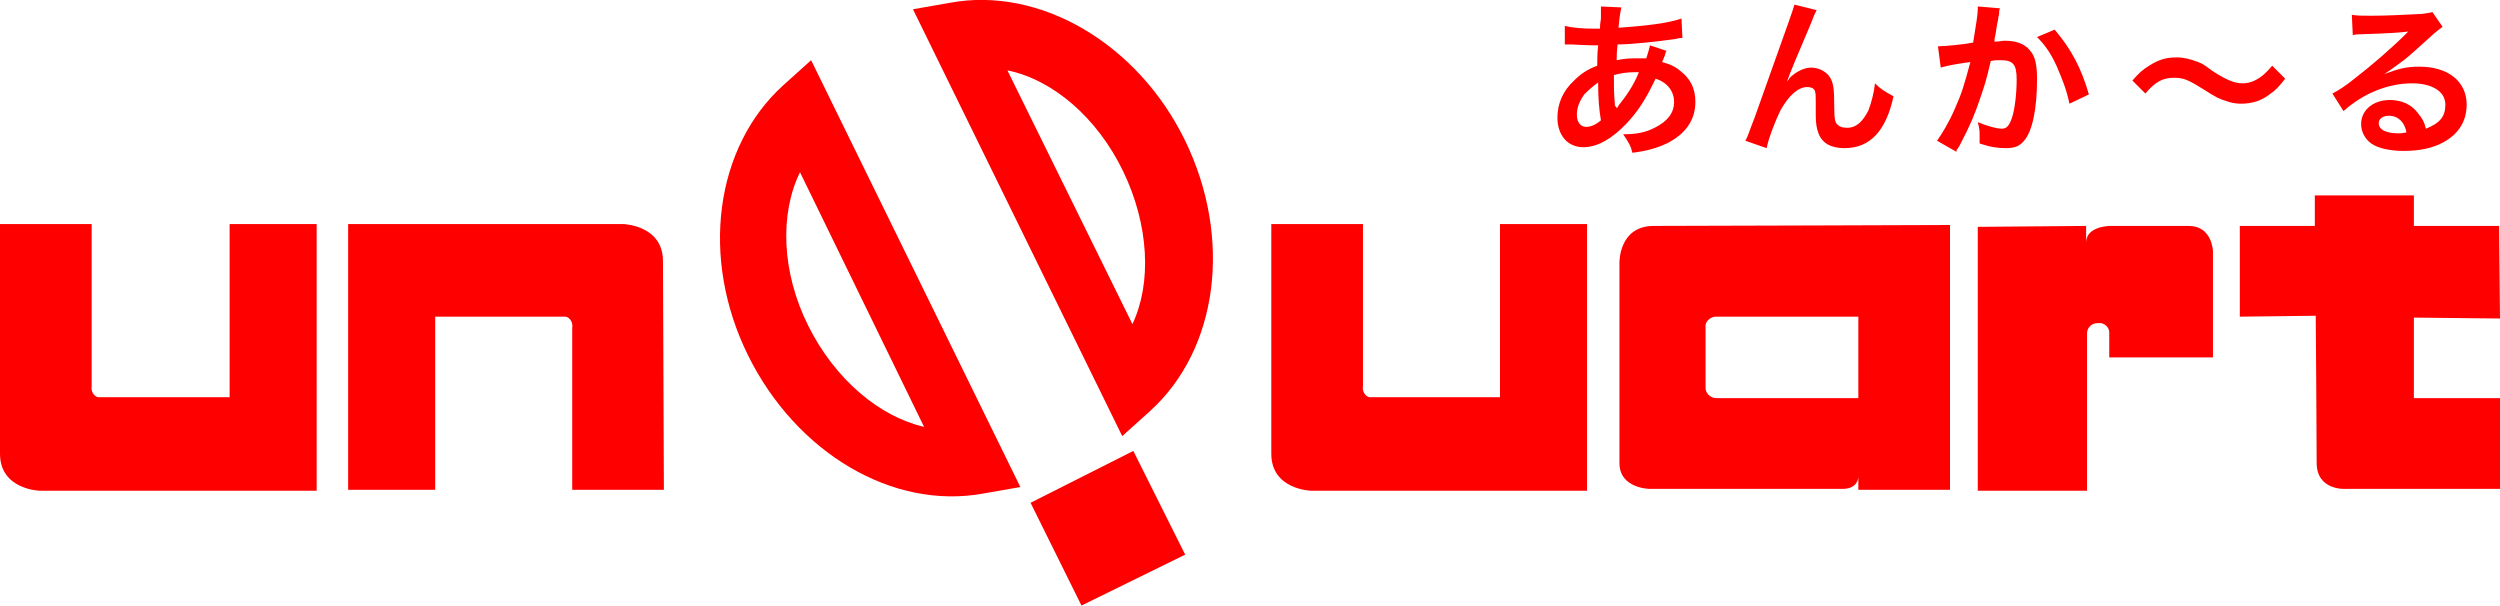 <?xml version="1.0" encoding="utf-8"?>
<!-- Generator: Adobe Illustrator 24.2.1, SVG Export Plug-In . SVG Version: 6.00 Build 0)  -->
<svg version="1.1" id="レイヤー_1" xmlns="http://www.w3.org/2000/svg" xmlns:xlink="http://www.w3.org/1999/xlink" x="0px"
	 y="0px" viewBox="0 0 270 65.4" style="enable-background:new 0 0 270 65.4;" xml:space="preserve">
<style type="text/css">
	.st0{fill:#FF0000;}
</style>
<g id="レイヤー_2_1_">
	<g id="レイヤー_1-2">
		<path class="st0" d="M0,24.2h9.9v17.5c-0.1,0.5,0.2,1.1,0.7,1.2c0.1,0,0.2,0,0.3,0h13.9V24.2h9.4V53H4.3c0,0-4.3-0.1-4.3-4V24.2z"
			/>
		<path class="st0" d="M71.7,52.9h-9.9V35.4c0.1-0.5-0.2-1.1-0.7-1.2c-0.1,0-0.2,0-0.3,0H47v18.7h-9.4V24.2h29.7c0,0,4.3,0.1,4.3,4
			L71.7,52.9L71.7,52.9z"/>
		<path class="st0" d="M137.3,24.2h9.9v17.5c-0.1,0.5,0.2,1.1,0.7,1.2c0.1,0,0.2,0,0.3,0H162V24.2h9.4V53h-29.8c0,0-4.3-0.1-4.3-4
			L137.3,24.2L137.3,24.2z"/>
		<path class="st0" d="M241.9,24.4h8.1v-3.3h10.7v3.3h9.2l0.1,10l-9.3-0.1V43c0,0-0.1,0,0.7,0h8.6v9.8h-16.7c0,0-3.1,0.2-3.1-2.8
			s-0.1-15.9-0.1-15.9l-8.2,0.1L241.9,24.4z"/>
		<path class="st0" d="M213.6,24.5V53h11.8V36c0-0.6,0.5-1.1,1.1-1.1h0.1c0.6-0.1,1.2,0.4,1.2,1v2.7H239V27.1c0,0-0.1-2.7-2.6-2.7
			h-8.5c0,0-2.6,0-2.6,1.8v-1.8L213.6,24.5z"/>
		<path class="st0" d="M178.6,24.4c-3.8,0-3.7,4-3.7,4V50c0,2.8,3.3,2.8,3.3,2.8H199c1.7,0,1.7-1.3,1.7-1.3v1.4h9.9V24.3
			C210.6,24.3,182.4,24.4,178.6,24.4z M200.7,43h-15.3c-0.6,0-1.1-0.4-1.2-1c0-0.1,0-0.1,0-0.2v-6.4c-0.1-0.6,0.4-1.1,1-1.2
			c0.1,0,0.1,0,0.2,0h15.3V43z"/>
		<polygon class="st0" points="128,59.9 116.8,65.4 111.3,54.3 122.4,48.7 		"/>
		<path class="st0" d="M80.8,38.4c5.2,10.5,15.6,16.7,25.4,14.9l4-0.7L87.6,6.5l-3,2.7C77.2,15.9,75.6,27.9,80.8,38.4z M99.8,46.1
			C95,45,90.2,41,87.3,35.2s-3.1-12.1-0.9-16.6C89.5,25,96.7,39.7,99.8,46.1z"/>
		<path class="st0" d="M102.6,0.3l-4,0.7l22.6,46.1l3-2.7c7.4-6.7,8.9-18.7,3.8-29.2S112.3-1.5,102.6,0.3z M108.8,7.6
			c4.9,1,9.7,5.1,12.5,10.9s3.1,12.1,1,16.5L108.8,7.6z"/>
	</g>
</g>
<g>
	<path class="st0" d="M180,5.5c-0.1,0.1-0.1,0.1-0.2,0.5c-0.2,0.5-0.2,0.5-0.3,0.7c0.7,0.2,1.3,0.4,1.9,0.9c1.2,0.9,1.7,2,1.7,3.4
		c0,2-1.1,3.5-3.1,4.5c-1.1,0.5-2.1,0.8-3.7,1c-0.2-0.8-0.4-1.1-1-2c1.5,0,2.4-0.2,3.4-0.7c1.4-0.7,2.1-1.6,2.1-2.8
		c0-1.1-0.7-2.1-2-2.5c-1,2.1-1.8,3.4-3.1,4.8c-1.6,1.7-3.2,2.6-4.7,2.6c-1.7,0-2.8-1.3-2.8-3.2c0-1.5,0.6-2.9,1.8-4
		c0.7-0.7,1.4-1.2,2.5-1.6c0-0.6,0-1.3,0.1-2.2c-0.2,0-1.2,0-2.9-0.1c-0.2,0-0.3,0-0.3,0c-0.1,0-0.2,0-0.4,0v-2
		c0.8,0.2,1.9,0.3,3.4,0.3c0,0,0,0,0.4,0c0-0.4,0-0.4,0.1-1.1c0-0.2,0-0.7,0-1c0-0.1,0-0.1,0-0.3l2.2,0.1c-0.1,0.5-0.2,1-0.3,2.2
		c2.9-0.2,5.4-0.5,6.8-1l0.1,2.1c-0.3,0-0.3,0-0.7,0.1c-2,0.3-4.9,0.6-6.3,0.6c-0.1,0.8-0.1,1.4-0.1,1.7c1-0.2,1.4-0.2,2.5-0.2
		c0.2,0,0.4,0,0.7,0c0.2-0.6,0.3-1,0.4-1.4L180,5.5z M171.1,10.2c-0.5,0.7-0.8,1.4-0.8,2.2s0.4,1.3,1,1.3c0.5,0,1-0.2,1.6-0.7
		c-0.2-1.2-0.3-2.3-0.3-4.1C171.8,9.5,171.5,9.8,171.1,10.2z M174.6,11.7c0.1-0.1,0.1-0.1,0.2-0.3c0.8-1,1.6-2.1,2.2-3.6
		c-0.2,0-0.3,0-0.5,0c-0.8,0-1.4,0.1-2.2,0.3c0,1.7,0,1.8,0.1,3.1c0,0.1,0,0.1,0,0.2C174.6,11.6,174.6,11.6,174.6,11.7L174.6,11.7z"
		/>
	<path class="st0" d="M193,8.8c0.1-0.1,0.1-0.1,0.3-0.4c0.6-0.6,1.5-1.1,2.3-1.1s1.6,0.4,2,1s0.5,1.2,0.5,3.3c0,1.3,0.1,1.7,0.4,1.9
		c0.2,0.2,0.5,0.3,1,0.3c1,0,1.7-0.7,2.3-1.9c0.3-0.8,0.6-1.9,0.7-2.9c0.6,0.6,0.9,0.8,2,1.4c-0.8,3.7-2.5,5.6-5.3,5.6
		c-1.4,0-2.4-0.5-2.8-1.6c-0.2-0.5-0.3-1.1-0.3-2c0,0,0-0.1,0-0.2c0-0.6,0-1.1,0-1.3c0-0.6,0-0.8-0.1-1.1s-0.5-0.4-0.8-0.4
		c-1,0-2,0.9-2.9,2.5c-0.5,1-1.3,3-1.5,4.1l-2.3-0.8c0.3-0.5,0.4-1,1-2.5c4.1-11.5,4.1-11.5,4.3-12.2l2.4,0.6
		c-0.3,0.5-0.3,0.7-0.9,2.1C194.1,6,193.3,7.9,193,8.8L193,8.8z"/>
	<path class="st0" d="M216,0.9c-0.1,0.2-0.1,0.4-0.1,0.6s-0.1,0.3-0.1,0.6c-0.1,0.4-0.1,0.4-0.3,1.7c-0.1,0.4-0.1,0.4-0.1,0.7
		c0.5,0,0.8-0.1,1.1-0.1c1.2,0,2.1,0.3,2.7,1c0.6,0.7,0.8,1.5,0.8,3.2c0,3.1-0.5,5.6-1.4,6.6c-0.5,0.6-1,0.8-2,0.8
		c-0.8,0-1.6-0.1-2.8-0.5c0-0.4,0-0.6,0-0.8c0-0.5,0-0.8-0.2-1.5c1,0.4,2,0.7,2.6,0.7c0.5,0,0.8-0.3,1.1-1.2s0.5-2.6,0.5-4.1
		c0-1.7-0.4-2.1-1.8-2.1c-0.4,0-0.6,0-1,0.1c-0.5,2.2-0.7,2.7-1.1,3.9c-0.6,1.8-1.1,3-2.2,5.1c-0.1,0.2-0.1,0.2-0.3,0.5
		c-0.1,0.1-0.1,0.1-0.1,0.3l-2.1-1.2c0.5-0.7,1.3-2,1.9-3.4c0.8-1.8,1-2.5,1.7-5.1c-0.9,0.1-2.6,0.4-3.2,0.6L209.3,5
		c0.7,0,2.8-0.2,3.8-0.4c0.3-1.9,0.5-3,0.5-3.6c0-0.1,0-0.2,0-0.3L216,0.9z M221.9,3.2c1.8,2.1,2.9,4.2,3.7,7l-2.1,1
		c-0.3-1.5-0.8-2.7-1.4-4.1c-0.6-1.3-1.2-2.2-2.1-3.1L221.9,3.2z"/>
	<path class="st0" d="M230.3,8.7c0.7-0.8,1-1.1,1.8-1.6c1.1-0.7,1.9-0.9,3-0.9c0.8,0,1.5,0.2,2.3,0.5c0.5,0.2,0.5,0.2,1.6,1
		c1.4,0.9,2.3,1.3,3.2,1.3c0.4,0,0.9-0.1,1.3-0.3c0.8-0.4,1.2-0.8,1.9-1.6l1.4,1.4c-0.7,0.9-1.1,1.3-1.7,1.7c-0.9,0.7-1.9,1-3.1,1
		c-0.5,0-1.1-0.1-1.6-0.3c-0.7-0.2-1.1-0.4-2.5-1.3c-1.6-1-2.1-1.2-3.1-1.2c-1.2,0-2,0.4-3.1,1.7L230.3,8.7z"/>
	<path class="st0" d="M257.5,8c1.6-0.6,2.4-0.8,3.8-0.8c3.1,0,5.1,1.6,5.1,4.1c0,1.7-0.8,3.1-2.4,4c-1.2,0.7-2.7,1-4.4,1
		c-1.5,0-2.8-0.3-3.5-0.8c-0.7-0.5-1.1-1.3-1.1-2.1c0-1.5,1.3-2.6,3.1-2.6c1.3,0,2.4,0.5,3.1,1.5c0.4,0.5,0.6,0.8,0.8,1.6
		c1.5-0.6,2.1-1.3,2.1-2.6c0-1.4-1.4-2.3-3.6-2.3c-2.6,0-5.3,1.1-7.4,3l-1.2-1.9c0.6-0.3,1.4-0.8,2.5-1.7c1.7-1.3,4-3.3,5.4-4.7
		c0,0,0.2-0.2,0.3-0.3l0,0c-0.7,0.1-1.8,0.2-5.1,0.3c-0.4,0-0.5,0-0.9,0.1L254,1.6c0.6,0.1,1.1,0.1,2.1,0.1c1.5,0,3.7-0.1,5.5-0.2
		c0.6-0.1,0.8-0.1,1.1-0.2l1.1,1.6c-0.3,0.2-0.4,0.3-0.9,0.7c-0.9,0.8-2.2,2-2.8,2.5c-0.3,0.3-1.6,1.2-2,1.5
		C257.8,7.8,257.8,7.8,257.5,8L257.5,8z M258,12.5c-0.6,0-1.1,0.3-1.1,0.8c0,0.7,0.8,1.1,2.1,1.1c0.3,0,0.4,0,0.9-0.1
		C259.7,13.2,259,12.5,258,12.5z"/>
</g>
</svg>
